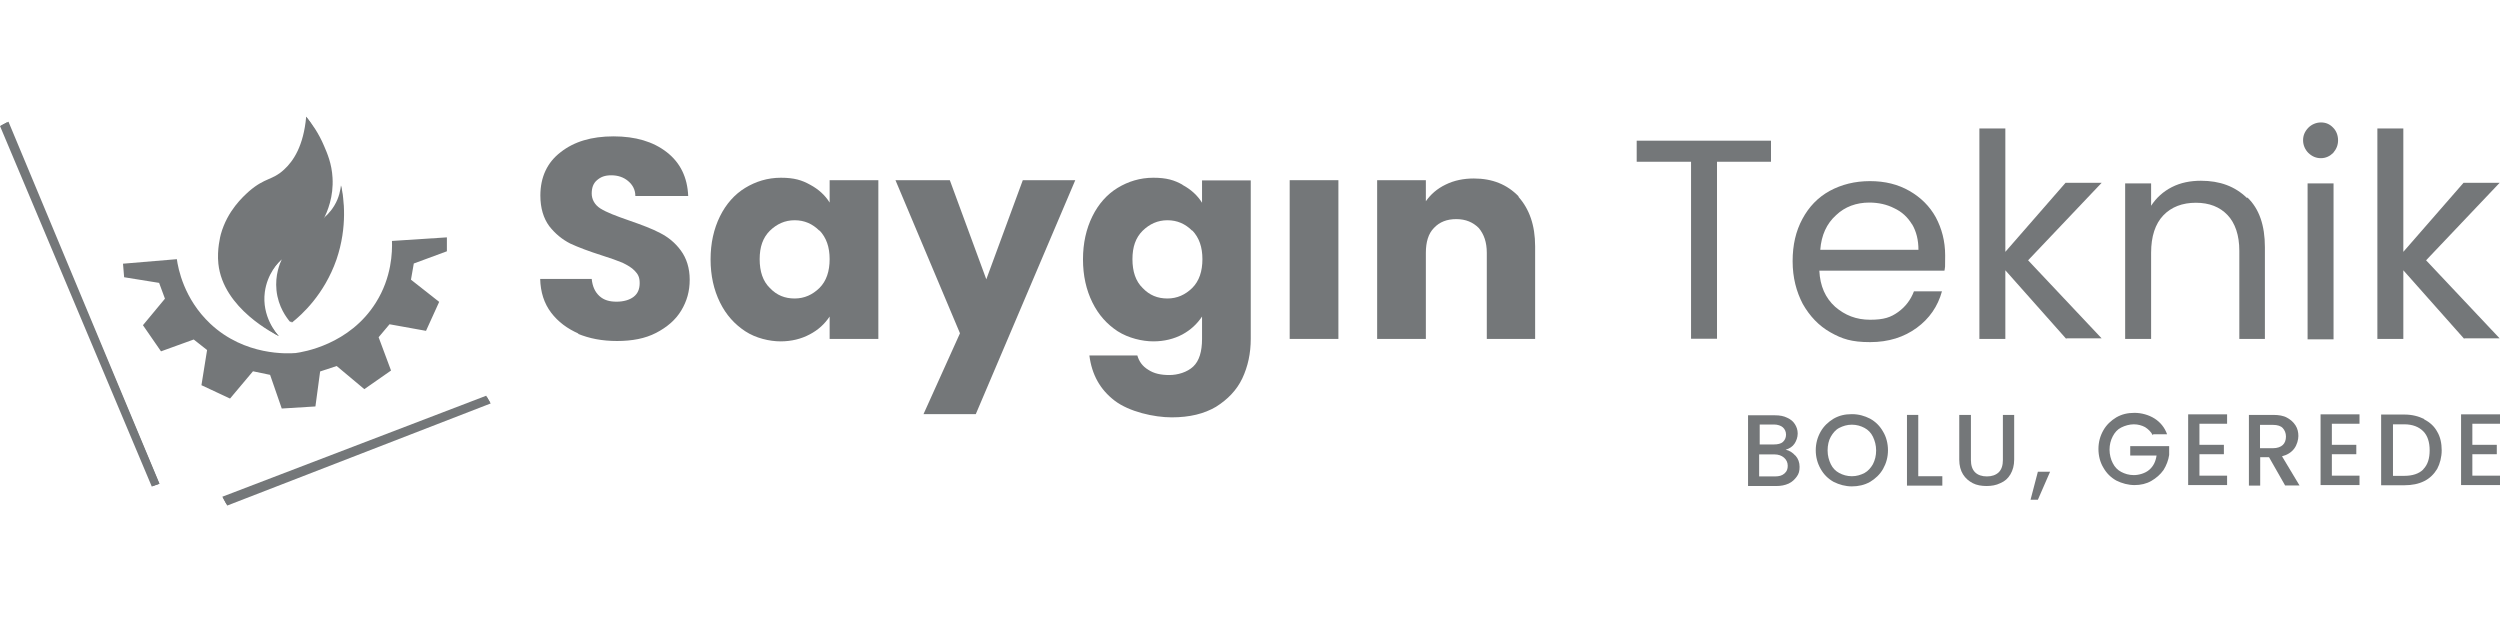 <svg xmlns="http://www.w3.org/2000/svg" id="uuid-c3604684-1279-4924-bb59-07f5b11a97ee" width="132.92" height="32.95" viewBox="0 0 132.92 32.95"><defs><style>.uuid-10c454b6-59d1-464b-91ec-ecee0b7f71b3{fill:#747779;}</style></defs><g id="uuid-5ed05df5-0104-422d-af4f-18abce94ccf4"><g id="uuid-8783e6ed-1598-40e2-b489-0c9646d520c0"><path class="uuid-10c454b6-59d1-464b-91ec-ecee0b7f71b3" d="M30.77,17.74c-.6-.26-1.1-.63-1.47-1.12s-.56-1.08-.58-1.79h2.74c.04.39.17.69.41.91s.54.3.91.3.69-.09.91-.26.32-.41.32-.73-.09-.47-.26-.65-.39-.3-.65-.43c-.26-.11-.63-.24-1.1-.39-.69-.22-1.25-.43-1.68-.63-.43-.22-.8-.52-1.12-.93-.3-.41-.47-.95-.47-1.62,0-.99.37-1.77,1.08-2.31.71-.56,1.64-.84,2.81-.84s2.11.28,2.83.84,1.1,1.34,1.14,2.33h-2.81c0-.34-.15-.6-.39-.8-.24-.2-.54-.3-.89-.3s-.56.09-.76.26-.28.41-.28.71.15.6.47.8c.32.2.82.39,1.51.63.69.24,1.25.45,1.66.67.43.22.8.52,1.1.93s.47.93.47,1.55-.15,1.14-.45,1.64c-.3.5-.76.89-1.34,1.19s-1.27.43-2.07.43-1.47-.13-2.1-.39h.06Z"></path><path class="uuid-10c454b6-59d1-464b-91ec-ecee0b7f71b3" d="M38.28,11.5c.32-.65.78-1.17,1.34-1.51s1.19-.54,1.9-.54,1.12.13,1.55.37c.45.24.8.56,1.04.95v-1.19h2.59v8.44h-2.59v-1.19c-.26.39-.6.71-1.06.95-.45.24-.97.37-1.55.37s-1.32-.17-1.88-.54c-.56-.37-1.01-.86-1.34-1.53s-.5-1.43-.5-2.29.17-1.62.5-2.29h0ZM43.57,12.27c-.37-.37-.8-.56-1.32-.56s-.95.2-1.32.56c-.37.37-.54.86-.54,1.51s.17,1.17.54,1.53c.37.39.8.56,1.32.56s.95-.2,1.32-.56c.37-.37.54-.89.54-1.53s-.17-1.14-.54-1.53c0,0,0,.02,0,.02Z"></path><path class="uuid-10c454b6-59d1-464b-91ec-ecee0b7f71b3" d="M57.17,9.58l-5.29,12.44h-2.78l1.94-4.3-3.43-8.14h2.89l1.94,5.27,1.94-5.27h2.81-.02Z"></path><path class="uuid-10c454b6-59d1-464b-91ec-ecee0b7f71b3" d="M62.87,9.83c.45.24.8.56,1.04.95v-1.19h2.59v8.42c0,.78-.15,1.47-.45,2.11-.3.63-.78,1.12-1.4,1.51-.63.37-1.4.56-2.35.56s-2.27-.3-3.04-.89-1.21-1.38-1.34-2.4h2.55c.09.32.28.58.58.76.3.2.67.28,1.12.28s.95-.15,1.27-.45.47-.8.47-1.47v-1.19c-.26.39-.6.71-1.04.95-.45.24-.97.37-1.55.37s-1.32-.17-1.9-.54c-.56-.37-1.01-.86-1.34-1.53s-.5-1.43-.5-2.29.17-1.62.5-2.29c.32-.65.78-1.17,1.34-1.51s1.19-.54,1.9-.54,1.12.13,1.55.37h0ZM63.39,12.27c-.37-.37-.8-.56-1.32-.56s-.95.2-1.32.56c-.37.37-.54.86-.54,1.51s.17,1.17.54,1.53c.37.39.8.56,1.32.56s.95-.2,1.32-.56c.37-.37.54-.89.54-1.53s-.17-1.14-.54-1.53c0,0,0,.02,0,.02Z"></path><path class="uuid-10c454b6-59d1-464b-91ec-ecee0b7f71b3" d="M71.16,9.58v8.44h-2.59v-8.44h2.59Z"></path><path class="uuid-10c454b6-59d1-464b-91ec-ecee0b7f71b3" d="M80.73,10.46c.58.65.89,1.51.89,2.64v4.92h-2.57v-4.58c0-.56-.15-.99-.43-1.32-.3-.3-.69-.47-1.19-.47s-.89.15-1.19.47c-.3.3-.43.76-.43,1.32v4.58h-2.59v-8.44h2.59v1.12c.26-.37.6-.67,1.06-.89.45-.22.95-.32,1.49-.32.99,0,1.77.32,2.38.95v.02h0Z"></path><path class="uuid-10c454b6-59d1-464b-91ec-ecee0b7f71b3" d="M94.16,7.48v1.12h-2.87v9.41h-1.38v-9.41h-2.89v-1.12h7.15Z"></path><path class="uuid-10c454b6-59d1-464b-91ec-ecee0b7f71b3" d="M103.36,14.39h-6.63c.04.82.32,1.45.84,1.92.52.45,1.12.69,1.86.69s1.1-.13,1.49-.41c.39-.28.67-.65.84-1.1h1.49c-.22.8-.67,1.45-1.34,1.94s-1.49.76-2.48.76-1.49-.17-2.11-.52-1.1-.86-1.47-1.51c-.34-.65-.54-1.4-.54-2.27s.17-1.6.52-2.25.82-1.14,1.45-1.49c.63-.34,1.34-.52,2.14-.52s1.49.17,2.1.52,1.08.82,1.4,1.4c.32.6.5,1.27.5,2.03s0,.54-.04.84v-.04h0ZM101.66,11.93c-.24-.39-.54-.67-.95-.86-.39-.2-.84-.3-1.32-.3-.69,0-1.3.22-1.77.67-.5.45-.78,1.06-.84,1.84h5.22c0-.52-.11-.97-.34-1.36v.02h0Z"></path><path class="uuid-10c454b6-59d1-464b-91ec-ecee0b7f71b3" d="M109.86,18.02l-3.24-3.65v3.65h-1.38V6.83h1.38v6.56l3.2-3.67h1.92l-3.91,4.12,3.91,4.15h-1.88v.02h0Z"></path><path class="uuid-10c454b6-59d1-464b-91ec-ecee0b7f71b3" d="M119.49,10.5c.63.6.93,1.49.93,2.64v4.88h-1.36v-4.69c0-.82-.22-1.47-.63-1.9s-.97-.65-1.68-.65-1.3.22-1.73.67-.65,1.12-.65,1.99v4.58h-1.38v-8.27h1.38v1.19c.28-.43.65-.76,1.1-.99.47-.24.99-.34,1.55-.34,1.01,0,1.81.3,2.44.91h.02Z"></path><path class="uuid-10c454b6-59d1-464b-91ec-ecee0b7f71b3" d="M122.73,8.13c-.17-.17-.28-.41-.28-.67s.09-.47.28-.67c.17-.17.41-.28.67-.28s.47.09.65.28c.17.17.26.41.26.67s-.09.47-.26.67c-.17.17-.39.28-.65.28s-.47-.09-.67-.28ZM124.07,9.75v8.29h-1.38v-8.29s1.38,0,1.38,0Z"></path><path class="uuid-10c454b6-59d1-464b-91ec-ecee0b7f71b3" d="M131.02,18.02l-3.24-3.65v3.65h-1.38V6.83h1.38v6.56l3.2-3.67h1.92l-3.91,4.12,3.91,4.15h-1.88v.02h0Z"></path><path class="uuid-10c454b6-59d1-464b-91ec-ecee0b7f71b3" d="M95.46,24.22c.15.17.22.37.22.6s-.04.37-.15.52c-.11.15-.24.28-.43.37-.2.09-.41.13-.65.13h-1.51v-3.76h1.43c.26,0,.47.04.65.13.2.09.32.2.41.34s.15.3.15.5-.07.39-.17.54-.26.26-.47.32c.2.04.37.15.52.32l.02-.02h0ZM93.56,23.63h.76c.2,0,.37-.04.47-.13s.17-.22.17-.39-.07-.3-.17-.39-.28-.15-.47-.15h-.76v1.08-.02ZM94.88,25.17c.13-.11.17-.24.17-.41s-.07-.32-.2-.43-.3-.17-.5-.17h-.82v1.17h.84c.22,0,.37-.04.5-.15Z"></path><path class="uuid-10c454b6-59d1-464b-91ec-ecee0b7f71b3" d="M97.49,25.62c-.3-.17-.52-.39-.69-.69s-.26-.63-.26-.99.09-.69.26-.99c.17-.3.41-.52.69-.69.3-.17.6-.24.97-.24s.67.09.97.24c.3.17.52.39.69.69.17.28.26.63.26.99s-.09.69-.26.99-.41.52-.69.69c-.3.17-.63.24-.97.24s-.67-.09-.97-.24ZM99.13,25.15c.2-.11.34-.28.45-.47.11-.22.17-.45.17-.73s-.07-.52-.17-.73-.26-.37-.45-.47-.41-.17-.67-.17-.47.07-.67.17-.34.28-.45.47-.17.45-.17.73.07.52.17.73.26.37.45.47.41.17.67.17.47-.07.67-.17Z"></path><path class="uuid-10c454b6-59d1-464b-91ec-ecee0b7f71b3" d="M102,25.32h1.27v.5h-1.88v-3.76h.6v3.26h0Z"></path><path class="uuid-10c454b6-59d1-464b-91ec-ecee0b7f71b3" d="M104.79,22.06v2.4c0,.28.07.5.22.65s.37.22.63.22.47-.07.63-.22c.15-.15.22-.37.22-.65v-2.4h.6v2.38c0,.3-.07.56-.2.78s-.3.37-.54.47c-.22.11-.47.15-.73.15s-.52-.04-.73-.15-.39-.26-.52-.47-.2-.47-.2-.78v-2.38s.63,0,.63,0Z"></path><path class="uuid-10c454b6-59d1-464b-91ec-ecee0b7f71b3" d="M109,25.08l-.65,1.49h-.39l.39-1.49h.67-.02Z"></path><path class="uuid-10c454b6-59d1-464b-91ec-ecee0b7f71b3" d="M114.46,23.14c-.11-.2-.24-.32-.41-.43-.17-.09-.37-.15-.6-.15s-.47.07-.67.17-.34.26-.45.47-.17.45-.17.71.07.52.17.71c.11.22.26.37.45.47s.41.17.67.17.6-.09.82-.28.34-.43.39-.76h-1.4v-.5h2.07v.47c-.04.28-.15.56-.3.8-.17.24-.39.43-.65.58s-.56.22-.89.22-.67-.09-.97-.24c-.3-.17-.52-.39-.69-.69-.17-.28-.26-.63-.26-.99s.09-.69.26-.99c.17-.3.41-.52.69-.69.3-.17.6-.24.97-.24s.76.11,1.06.3.54.47.67.84h-.73s-.02.02-.02.02Z"></path><path class="uuid-10c454b6-59d1-464b-91ec-ecee0b7f71b3" d="M116.94,22.55v1.1h1.3v.5h-1.3v1.14h1.47v.5h-2.07v-3.76h2.07v.5h-1.47v.02h0Z"></path><path class="uuid-10c454b6-59d1-464b-91ec-ecee0b7f71b3" d="M121.5,25.82l-.86-1.51h-.47v1.51h-.6v-3.76h1.3c.28,0,.54.04.73.15.2.11.34.24.45.41s.15.37.15.56-.07.47-.22.67-.37.34-.65.41l.93,1.55h-.76,0ZM120.16,23.83h.69c.24,0,.41-.07.52-.17s.17-.26.17-.45-.07-.34-.17-.45-.28-.17-.52-.17h-.69s0,1.25,0,1.25Z"></path><path class="uuid-10c454b6-59d1-464b-91ec-ecee0b7f71b3" d="M123.98,22.55v1.1h1.3v.5h-1.3v1.14h1.47v.5h-2.07v-3.76h2.07v.5h-1.47v.02h0Z"></path><path class="uuid-10c454b6-59d1-464b-91ec-ecee0b7f71b3" d="M128.89,22.3c.3.15.54.37.69.65.17.28.24.63.24.99s-.09.71-.24.99c-.17.28-.39.5-.69.65s-.65.22-1.06.22h-1.23v-3.76h1.23c.41,0,.76.09,1.06.24,0,0,0,.02,0,.02ZM128.84,24.95c.24-.24.34-.58.34-1.01s-.11-.78-.34-1.01-.56-.37-1.01-.37h-.6v2.74h.6c.43,0,.78-.11,1.01-.34h0Z"></path><path class="uuid-10c454b6-59d1-464b-91ec-ecee0b7f71b3" d="M131.45,22.55v1.1h1.3v.5h-1.3v1.14h1.47v.5h-2.07v-3.76h2.07v.5h-1.47v.02h0Z"></path></g><g id="uuid-d1bdd190-9f46-474e-8d46-e4a009fbd250"><path class="uuid-10c454b6-59d1-464b-91ec-ecee0b7f71b3" d="M9.4,13.78l-2.86.24.06.72,1.86.3.31.84-1.17,1.41.96,1.39,1.74-.63.71.56-.3,1.87,1.52.71,1.22-1.45.91.19.62,1.79,1.79-.11.25-1.86.88-.29,1.47,1.23,1.42-.99-.66-1.77.58-.69,1.94.35.7-1.54-1.5-1.18.15-.86,1.76-.65v-.74l-2.92.19c.02.58-.01,1.93-.85,3.27-1.4,2.25-3.89,2.64-4.27,2.69-.39.03-2.7.17-4.54-1.56-1.4-1.32-1.71-2.93-1.78-3.45h0Z"></path><path class="uuid-10c454b6-59d1-464b-91ec-ecee0b7f71b3" d="M14.99,13.78c-.17.14-.85.74-.98,1.76-.17,1.32.71,2.22.82,2.33-.2-.1-2.97-1.46-3.22-3.85-.08-.76.11-1.48.13-1.56.35-1.26,1.18-2,1.5-2.29.87-.75,1.24-.57,1.87-1.16.48-.44,1.03-1.24,1.17-2.81.25.35.59.87.86,1.54.19.46.41,1,.45,1.69.06,1-.26,1.8-.51,2.26.18-.13.46-.37.69-.75.27-.44.33-.86.36-1.09.12.68.29,2.19-.33,3.92-.66,1.83-1.83,2.91-2.37,3.35-.18-.21-.64-.8-.73-1.69-.08-.8.17-1.41.29-1.66h0Z"></path><path class="uuid-10c454b6-59d1-464b-91ec-ecee0b7f71b3" d="M14.99,13.77c-.19.17-.78.78-.91,1.76-.17,1.29.62,2.2.74,2.34-.17-.09-2.85-1.6-3.05-3.86-.07-.77.14-1.49.14-1.49.05-.18.3-1.02,1.18-1.92,1.04-1.07,1.66-.88,2.36-1.66.41-.46.85-1.27.84-2.72.28.34.65.85.94,1.54.17.39.41.95.45,1.69.06,1-.26,1.8-.51,2.26.17-.11.47-.35.69-.75.25-.46.28-.88.28-1.08.14.65.35,2.16-.25,3.92-.65,1.86-1.85,2.94-2.37,3.35-.19-.23-.62-.82-.73-1.69-.1-.77.11-1.38.22-1.66h0Z"></path><path class="uuid-10c454b6-59d1-464b-91ec-ecee0b7f71b3" d="M0,6.7l.38-.2c2.7,6.41,5.4,12.81,8.09,19.22-.13.05-.27.1-.4.15L0,6.7Z"></path><polygon class="uuid-10c454b6-59d1-464b-91ec-ecee0b7f71b3" points=".07 6.67 .45 6.47 8.48 25.72 8.14 25.83 .07 6.67"></polygon><polygon class="uuid-10c454b6-59d1-464b-91ec-ecee0b7f71b3" points="12.08 26.88 11.87 26.49 25.89 21.12 26.09 21.45 12.08 26.88"></polygon><polygon class="uuid-10c454b6-59d1-464b-91ec-ecee0b7f71b3" points="12.04 26.8 11.82 26.41 25.85 21.04 26.04 21.37 12.04 26.8"></polygon></g></g></svg>